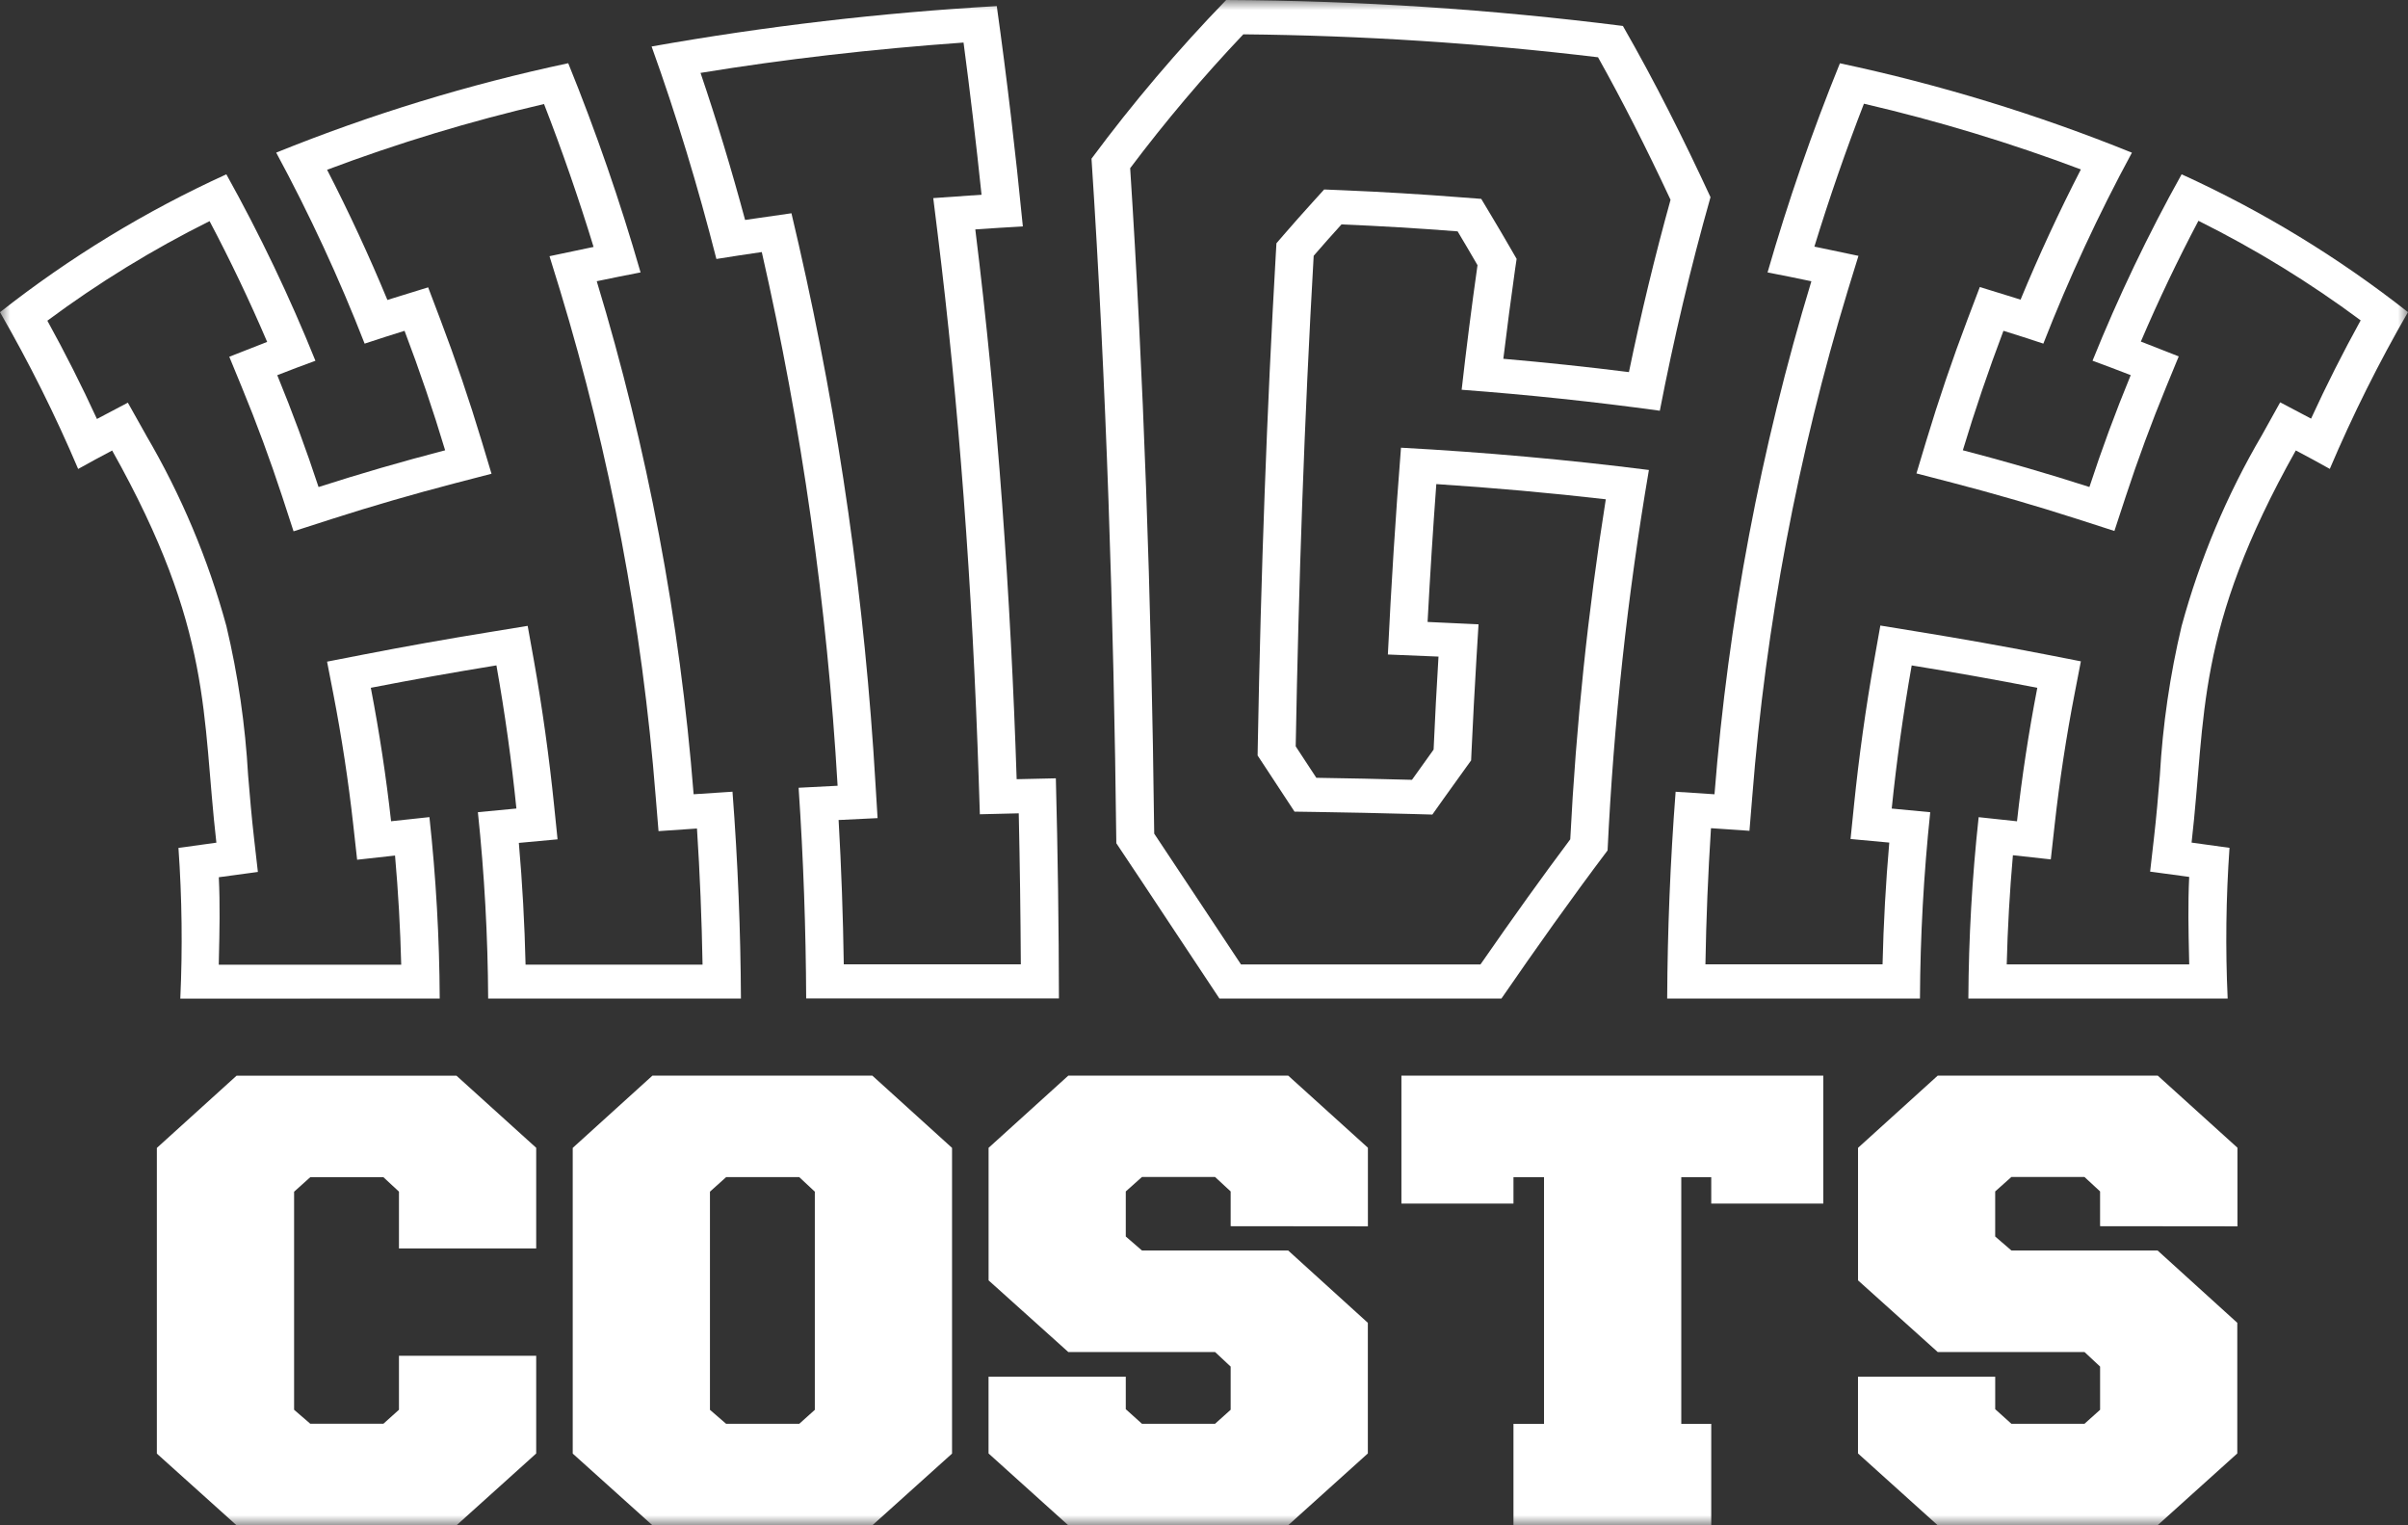 <svg width="120" height="76" viewBox="0 0 120 76" fill="none" xmlns="http://www.w3.org/2000/svg">
<rect x="0" y="0" width="120" height="76" fill="#333333" stroke="none"/>
<mask id="mask0_170_440" style="mask-type:luminance" maskUnits="userSpaceOnUse" x="0" y="0" width="120" height="76">
<path d="M120 0H0V76H120V0Z" fill="white"/>
</mask>
<g mask="url(#mask0_170_440)">
<path d="M15.45 49.752H21.913C21.898 46.733 21.727 43.715 21.4 40.713C20.762 40.78 20.125 40.848 19.489 40.919C19.245 38.722 18.909 36.505 18.479 34.27C20.548 33.867 22.635 33.495 24.739 33.153C25.164 35.548 25.496 37.925 25.734 40.285C25.094 40.345 24.454 40.406 23.815 40.468C24.14 43.552 24.311 46.651 24.327 49.752H36.924C36.907 46.392 36.77 42.945 36.503 39.447C35.857 39.488 35.211 39.53 34.566 39.574C33.883 30.903 32.264 22.332 29.738 14.012C30.461 13.861 31.189 13.714 31.922 13.573C30.904 10.037 29.7 6.558 28.317 3.15C23.346 4.207 18.477 5.697 13.764 7.604C15.428 10.682 16.9 13.86 18.171 17.122C18.827 16.903 19.49 16.69 20.16 16.483C20.91 18.46 21.585 20.445 22.183 22.436C20.035 22.994 17.932 23.605 15.875 24.267C15.264 22.409 14.578 20.551 13.817 18.694C14.444 18.448 15.079 18.208 15.719 17.975C14.434 14.788 12.951 11.686 11.28 8.686C7.261 10.515 3.474 12.822 0 15.556C1.455 18.078 2.756 20.686 3.895 23.366C4.455 23.054 5.019 22.747 5.589 22.447C10.629 31.426 10.05 35.599 10.783 41.987C10.152 42.072 9.522 42.159 8.893 42.248C9.069 44.746 9.1 47.253 8.985 49.756H15.447M7.278 21.678L6.371 20.063L4.831 20.875C4.073 19.223 3.246 17.586 2.36 15.979C4.904 14.089 7.609 12.429 10.444 11.018C11.48 12.978 12.44 14.992 13.314 17.036L13.066 17.133L11.426 17.775L12.048 19.286C12.783 21.066 13.461 22.907 14.066 24.747L14.629 26.473L16.51 25.867C18.522 25.22 20.607 24.616 22.707 24.069L24.494 23.605L24.007 21.988C23.391 19.945 22.698 17.907 21.948 15.93L21.336 14.317L19.547 14.87L19.306 14.947C18.392 12.741 17.386 10.569 16.3 8.459C19.829 7.131 23.44 6.037 27.111 5.183C28.005 7.48 28.832 9.864 29.58 12.304L29.304 12.361L27.384 12.765L27.912 14.475C30.406 22.688 32.004 31.149 32.677 39.709L32.817 41.412L34.704 41.283H34.733C34.879 43.533 34.971 45.803 35.011 48.063H26.191C26.144 46.043 26.032 44.013 25.856 41.998L25.925 41.992L27.785 41.82L27.614 40.143C27.367 37.719 27.027 35.281 26.604 32.898L26.296 31.184L24.4 31.494C22.294 31.834 20.165 32.214 18.074 32.621L16.299 32.967L16.612 34.578C17.028 36.728 17.363 38.924 17.605 41.105L17.797 42.837L19.686 42.628C19.846 44.437 19.949 46.255 19.994 48.067H10.902C10.904 47.952 10.907 47.836 10.909 47.718C10.94 46.413 10.97 45.074 10.904 43.709L11.066 43.687L12.851 43.445L12.665 41.813C12.537 40.702 12.449 39.646 12.364 38.626C12.223 36.12 11.861 33.632 11.281 31.191C10.371 27.856 9.025 24.658 7.277 21.68" fill="white"/>
<path d="M49.675 0.304C43.906 0.634 38.162 1.306 32.472 2.316C33.717 5.777 34.788 9.318 35.701 12.904C36.45 12.783 37.205 12.668 37.963 12.559C39.956 21.302 41.22 30.197 41.741 39.151C41.093 39.183 40.445 39.216 39.798 39.251C40.039 42.812 40.159 46.327 40.175 49.748H52.771C52.764 46.177 52.715 42.506 52.617 38.78C51.966 38.793 51.315 38.808 50.664 38.824C50.37 29.804 49.722 20.463 48.603 11.431C49.391 11.375 50.181 11.326 50.973 11.282C50.606 7.553 50.175 3.878 49.673 0.301M48.456 9.734L46.508 9.871L46.724 11.62C47.771 20.066 48.461 29.236 48.775 38.874L48.83 40.572L50.716 40.526H50.768C50.823 43.02 50.858 45.539 50.872 48.048H42.049C42.013 45.648 41.927 43.243 41.791 40.855H41.844L43.733 40.763L43.629 39.06C43.103 30.019 41.826 21.039 39.81 12.213L39.441 10.626L37.663 10.882L37.131 10.959C36.457 8.453 35.714 6 34.91 3.632C39.067 2.951 43.461 2.444 48.017 2.12C48.341 4.56 48.642 7.1 48.914 9.705L48.452 9.737" fill="white"/>
<path d="M60.772 49.752H74.823C76.529 47.276 78.279 44.803 80.112 42.372C80.414 36.017 81.102 29.687 82.171 23.417C78.117 22.903 73.986 22.533 69.817 22.307C69.544 25.744 69.328 29.19 69.163 32.611C70.005 32.641 70.846 32.676 71.686 32.715C71.591 34.267 71.51 35.811 71.442 37.349C71.079 37.85 70.719 38.352 70.364 38.855C68.776 38.811 67.188 38.778 65.598 38.754C65.257 38.234 64.914 37.712 64.57 37.188C64.716 29.116 65.001 20.82 65.466 12.744C65.92 12.219 66.382 11.698 66.852 11.181C68.791 11.262 70.72 11.377 72.639 11.528C72.975 12.089 73.305 12.65 73.63 13.213C73.338 15.27 73.075 17.339 72.84 19.42C76.175 19.67 79.475 20.018 82.715 20.465C83.408 16.89 84.247 13.331 85.241 9.824C83.91 6.951 82.483 4.092 80.875 1.293C74.317 0.463 67.715 0.031 61.105 0C58.698 2.485 56.456 5.126 54.394 7.906C55.129 19.074 55.506 30.853 55.631 42.015C57.376 44.62 59.074 47.212 60.771 49.756M56.319 8.382C58.072 6.052 59.955 3.824 61.96 1.71C67.869 1.767 73.769 2.149 79.636 2.854C80.823 4.972 82.012 7.308 83.25 9.955C82.48 12.727 81.783 15.605 81.176 18.54C79.116 18.281 77.023 18.059 74.917 17.877C75.1 16.372 75.295 14.882 75.501 13.427L75.579 12.899L75.306 12.426C74.989 11.877 74.651 11.302 74.3 10.717L73.816 9.909L72.8 9.832C70.876 9.681 68.901 9.562 66.937 9.48L65.988 9.441L65.387 10.104C64.919 10.62 64.444 11.156 63.975 11.698L63.61 12.121L63.579 12.655C63.138 20.308 62.836 28.552 62.68 37.161L62.672 37.643L62.945 38.057C63.289 38.579 63.631 39.1 63.972 39.62L64.511 40.44L65.569 40.456C67.177 40.48 68.77 40.514 70.307 40.556L71.38 40.586L71.958 39.771C72.32 39.261 72.68 38.76 73.028 38.281L73.312 37.887L73.333 37.418C73.402 35.883 73.487 34.333 73.577 32.81L73.681 31.107L71.788 31.019L71.142 30.989C71.265 28.667 71.411 26.371 71.577 24.12C74.421 24.305 77.249 24.558 80.023 24.877C79.132 30.488 78.54 36.144 78.252 41.819C76.877 43.656 75.435 45.663 73.778 48.053H61.843C61.241 47.148 60.635 46.232 60.044 45.339C59.221 44.095 58.372 42.813 57.519 41.537C57.378 29.654 56.976 18.506 56.321 8.385" fill="white"/>
<path d="M47.444 57.194V72.426L43.473 75.999H32.513L28.541 72.426V57.194L32.513 53.594H43.472L47.444 57.194ZM36.186 58.651L35.38 59.375V70.246L36.186 70.942H39.83L40.606 70.246V59.375L39.83 58.651H36.186Z" fill="white"/>
<path d="M68.168 61.103V57.186L64.197 53.594H53.237L49.265 57.191V63.795L53.237 67.365H60.551L61.328 68.091V70.243L60.551 70.94H56.908L56.102 70.214V68.595H49.263V72.419L53.234 75.997H64.194L68.165 72.419V65.91L64.194 62.306H56.908L56.102 61.609V59.364L56.908 58.644H60.551L61.328 59.363V61.096L68.168 61.103Z" fill="white"/>
<path d="M69.838 53.594V59.969H75.422V58.653H76.945V70.945H75.422V76.001H85.278V70.945H83.785V58.653H85.278V59.969H90.862V53.594H69.838Z" fill="white"/>
<path d="M111.501 61.103V57.186L107.53 53.594H96.564L92.593 57.191V63.795L96.564 67.365H103.879L104.656 68.091V70.243L103.879 70.94H100.235L99.429 70.214V68.595H92.591V72.419L96.562 75.997H107.521L111.493 72.419V65.91L107.521 62.306H100.235L99.428 61.609V59.364L100.235 58.644H103.878L104.655 59.363V61.096L111.501 61.103Z" fill="white"/>
<path d="M26.721 67.553H19.882V70.242L19.106 70.939H15.462L14.656 70.242V59.378L15.462 58.654H19.106L19.882 59.374V62.204H26.721V57.19L26.243 56.758L22.749 53.598H11.788L8.285 56.771L7.817 57.195V72.427L8.319 72.878L11.789 75.999H22.75L26.198 72.893L26.651 72.484L26.721 72.421L26.721 67.553Z" fill="white"/>
<path d="M111.013 49.752C110.898 47.25 110.929 44.743 111.105 42.244C110.476 42.156 109.846 42.069 109.215 41.983C109.948 35.595 109.369 31.421 114.409 22.443C114.98 22.744 115.545 23.05 116.103 23.363C117.243 20.682 118.544 18.074 119.999 15.553C116.525 12.819 112.738 10.513 108.719 8.685C107.047 11.684 105.564 14.787 104.279 17.973C104.92 18.207 105.554 18.447 106.182 18.692C105.419 20.545 104.733 22.402 104.124 24.265C102.067 23.604 99.965 22.994 97.816 22.435C98.416 20.446 99.091 18.462 99.84 16.482C100.507 16.689 101.17 16.901 101.828 17.121C103.102 13.861 104.576 10.683 106.242 7.607C101.53 5.7 96.661 4.21 91.69 3.153C90.307 6.561 89.103 10.039 88.084 13.574C88.817 13.715 89.546 13.861 90.268 14.014C87.743 22.333 86.124 30.904 85.44 39.575C84.795 39.532 84.15 39.489 83.503 39.449C83.234 42.946 83.099 46.393 83.082 49.753H95.679C95.695 46.652 95.866 43.554 96.191 40.469C95.552 40.407 94.912 40.346 94.272 40.287C94.513 37.93 94.844 35.553 95.267 33.155C97.371 33.495 99.458 33.867 101.527 34.271C101.095 36.503 100.757 38.72 100.515 40.921C99.878 40.851 99.241 40.782 98.604 40.716C98.277 43.718 98.106 46.735 98.091 49.755H111.013M108.719 31.19C108.139 33.631 107.776 36.119 107.635 38.624C107.551 39.645 107.462 40.7 107.334 41.812L107.149 43.429L108.933 43.67L109.096 43.693C109.03 45.057 109.06 46.395 109.09 47.702C109.093 47.819 109.096 47.935 109.098 48.05H100.003C100.048 46.239 100.151 44.42 100.311 42.612L102.199 42.82L102.392 41.089C102.634 38.907 102.969 36.712 103.386 34.562L103.698 32.951L101.928 32.605C99.836 32.198 97.707 31.819 95.602 31.478L93.705 31.168L93.401 32.882C92.978 35.266 92.638 37.703 92.391 40.127L92.22 41.804L94.08 41.976L94.15 41.982C93.974 43.995 93.862 46.026 93.815 48.047H84.988C85.026 45.786 85.119 43.517 85.265 41.267H85.294L87.182 41.395L87.322 39.692C87.995 31.132 89.592 22.671 92.087 14.459L92.614 12.748L90.695 12.345L90.418 12.288C91.167 9.851 91.994 7.468 92.887 5.167C96.558 6.02 100.17 7.114 103.698 8.442C102.612 10.552 101.606 12.724 100.692 14.931L100.452 14.854L98.662 14.301L98.05 15.913C97.3 17.89 96.607 19.928 95.991 21.971L95.504 23.588L97.292 24.052C99.391 24.598 101.476 25.203 103.488 25.85L105.369 26.456L105.936 24.73C106.54 22.89 107.219 21.052 107.953 19.269L108.575 17.758L106.935 17.115L106.687 17.019C107.56 14.975 108.521 12.961 109.556 11.001C112.391 12.412 115.097 14.072 117.641 15.962C116.755 17.569 115.928 19.207 115.17 20.858L113.63 20.046L112.722 21.678C110.974 24.656 109.628 27.855 108.719 31.19Z" fill="white"/>
</g>
</svg>

